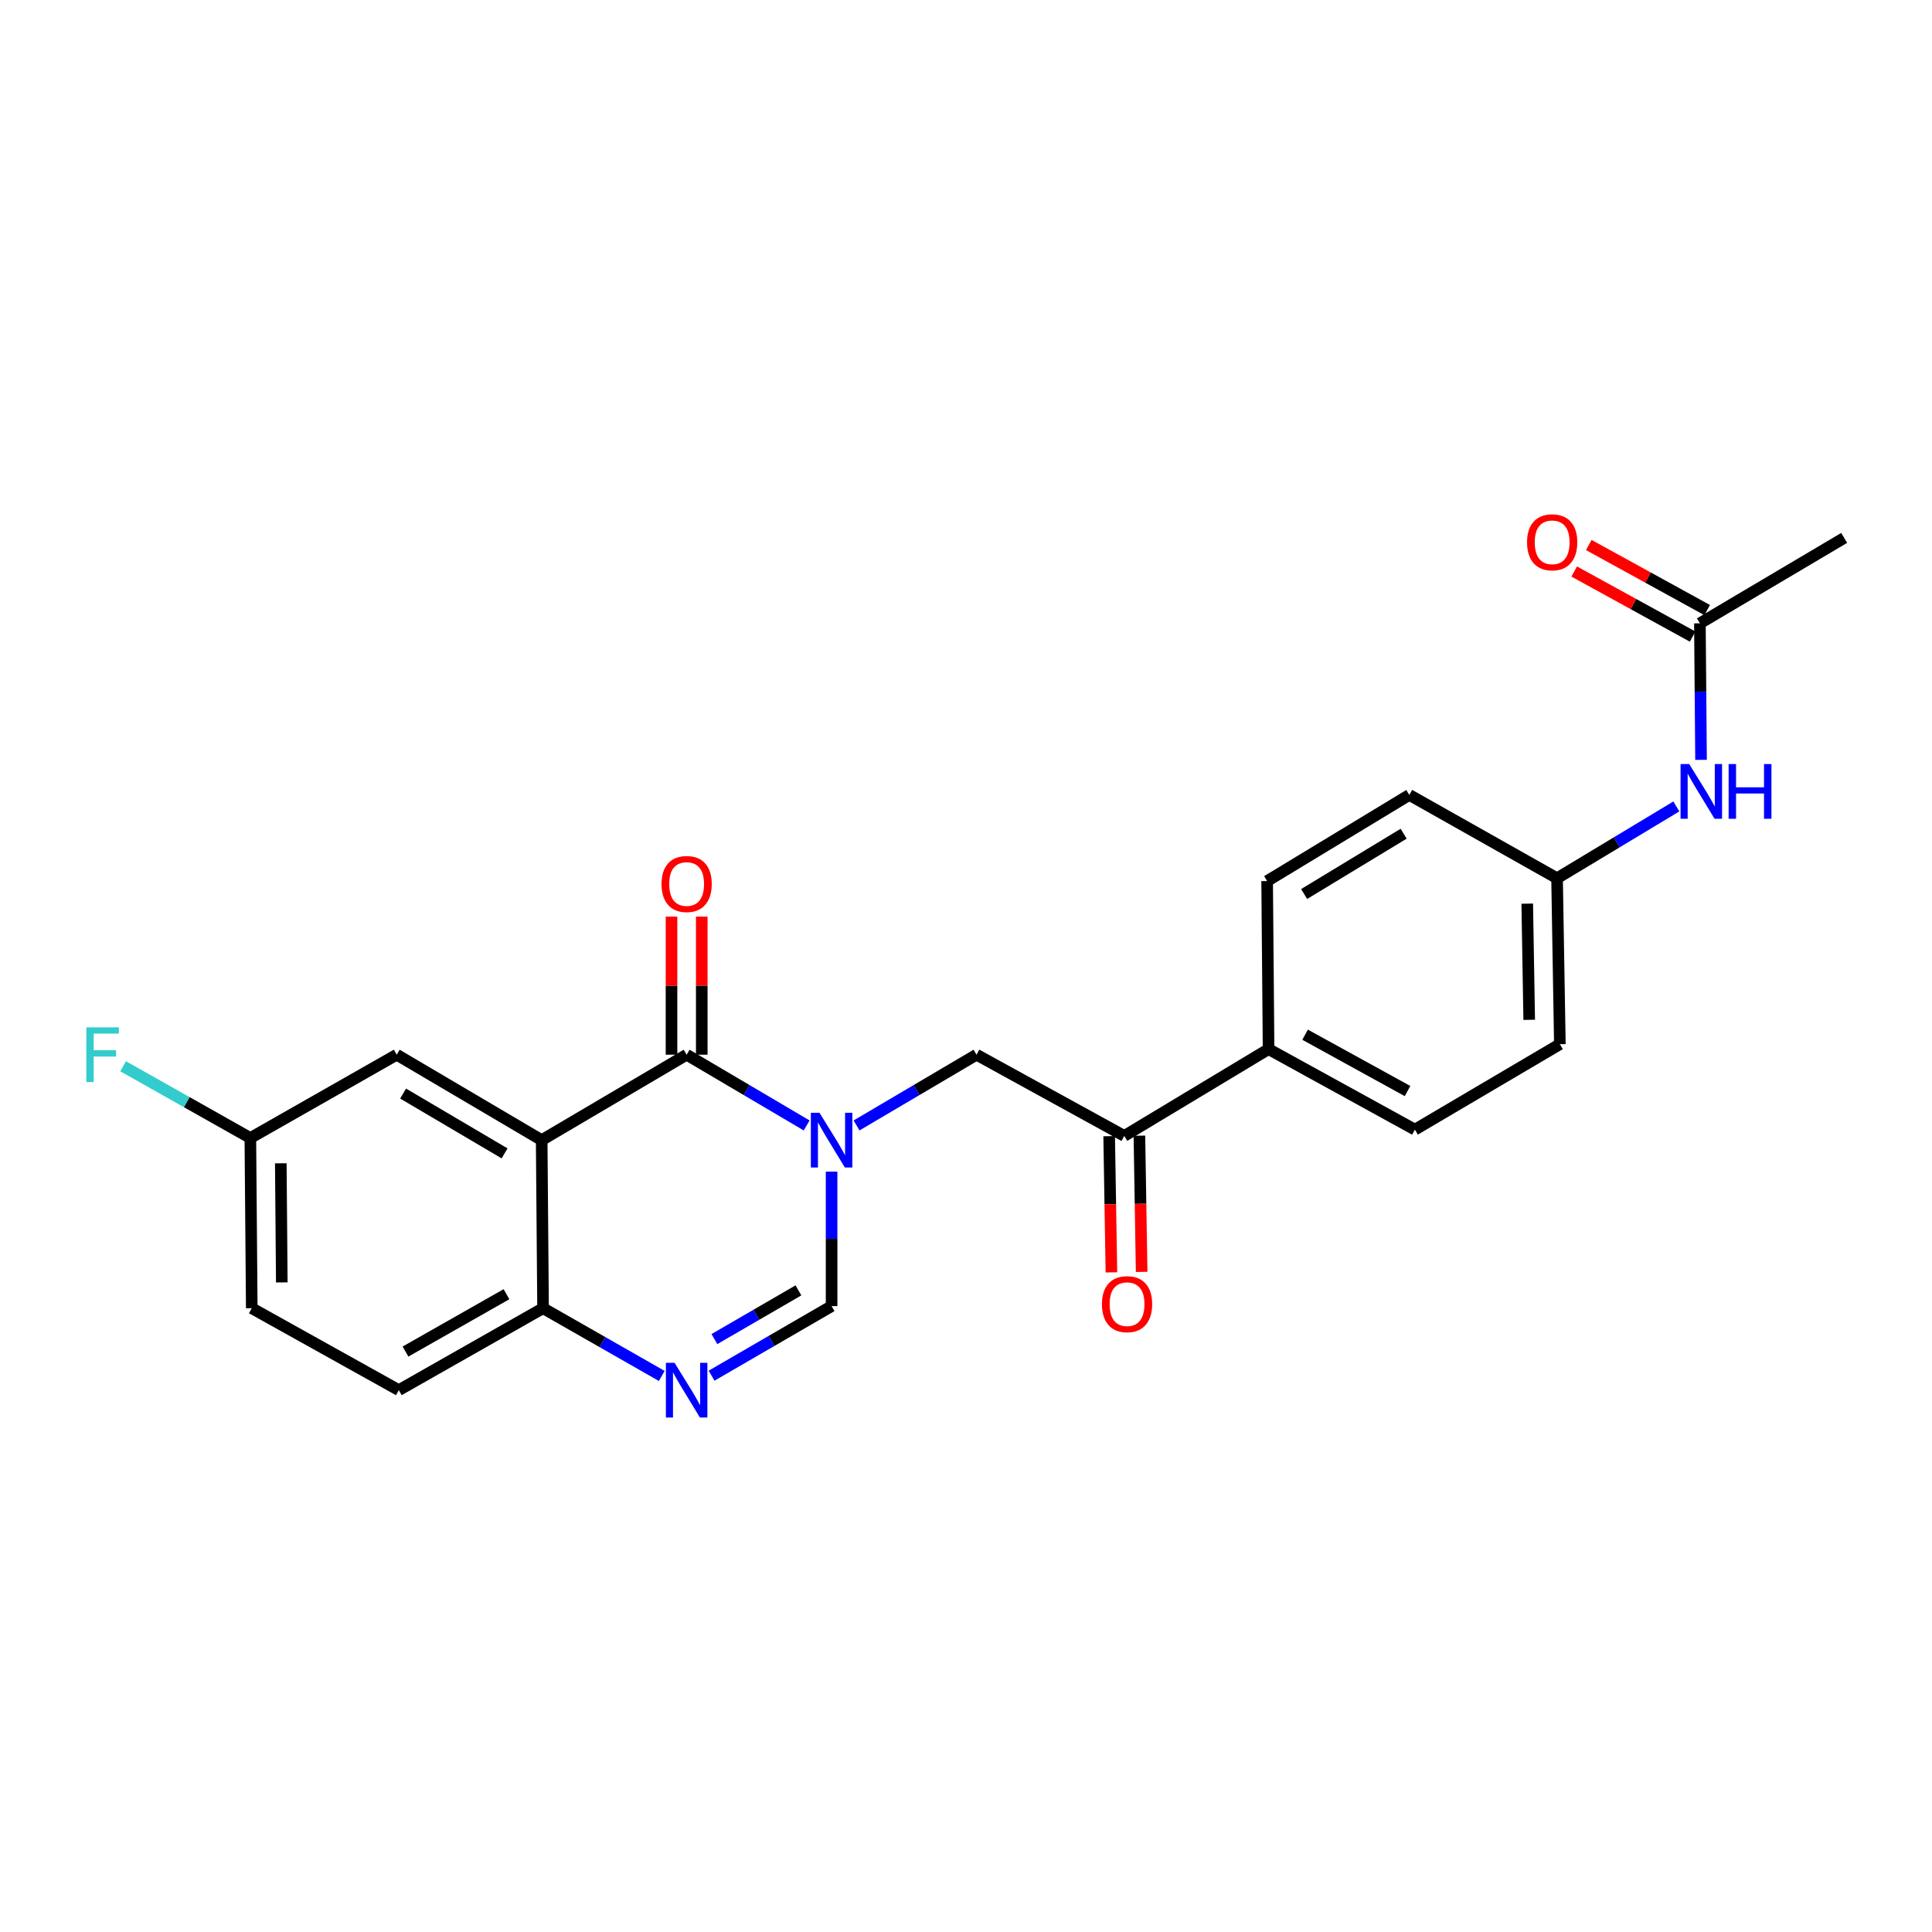 <?xml version='1.0' encoding='iso-8859-1'?>
<svg version='1.1' baseProfile='full'
              xmlns='http://www.w3.org/2000/svg'
                      xmlns:rdkit='http://www.rdkit.org/xml'
                      xmlns:xlink='http://www.w3.org/1999/xlink'
                  xml:space='preserve'
width='1000px' height='1000px' viewBox='0 0 1000 1000'>
<!-- END OF HEADER -->
<rect style='opacity:1.0;fill:#FFFFFF;stroke:none' width='1000' height='1000' x='0' y='0'> </rect>
<path class='bond-0' d='M 417.515,582.524 L 386.458,564.217' style='fill:none;fill-rule:evenodd;stroke:#0000FF;stroke-width:6px;stroke-linecap:butt;stroke-linejoin:miter;stroke-opacity:1' />
<path class='bond-0' d='M 386.458,564.217 L 355.402,545.91' style='fill:none;fill-rule:evenodd;stroke:#000000;stroke-width:6px;stroke-linecap:butt;stroke-linejoin:miter;stroke-opacity:1' />
<path class='bond-3' d='M 430.432,606.446 L 430.432,641.242' style='fill:none;fill-rule:evenodd;stroke:#0000FF;stroke-width:6px;stroke-linecap:butt;stroke-linejoin:miter;stroke-opacity:1' />
<path class='bond-3' d='M 430.432,641.242 L 430.432,676.038' style='fill:none;fill-rule:evenodd;stroke:#000000;stroke-width:6px;stroke-linecap:butt;stroke-linejoin:miter;stroke-opacity:1' />
<path class='bond-5' d='M 443.349,582.522 L 474.397,564.216' style='fill:none;fill-rule:evenodd;stroke:#0000FF;stroke-width:6px;stroke-linecap:butt;stroke-linejoin:miter;stroke-opacity:1' />
<path class='bond-5' d='M 474.397,564.216 L 505.444,545.91' style='fill:none;fill-rule:evenodd;stroke:#000000;stroke-width:6px;stroke-linecap:butt;stroke-linejoin:miter;stroke-opacity:1' />
<path class='bond-1' d='M 355.402,545.91 L 280.372,590.138' style='fill:none;fill-rule:evenodd;stroke:#000000;stroke-width:6px;stroke-linecap:butt;stroke-linejoin:miter;stroke-opacity:1' />
<path class='bond-9' d='M 363.229,545.91 L 363.229,510.18' style='fill:none;fill-rule:evenodd;stroke:#000000;stroke-width:6px;stroke-linecap:butt;stroke-linejoin:miter;stroke-opacity:1' />
<path class='bond-9' d='M 363.229,510.18 L 363.229,474.45' style='fill:none;fill-rule:evenodd;stroke:#FF0000;stroke-width:6px;stroke-linecap:butt;stroke-linejoin:miter;stroke-opacity:1' />
<path class='bond-9' d='M 347.576,545.91 L 347.576,510.18' style='fill:none;fill-rule:evenodd;stroke:#000000;stroke-width:6px;stroke-linecap:butt;stroke-linejoin:miter;stroke-opacity:1' />
<path class='bond-9' d='M 347.576,510.18 L 347.576,474.45' style='fill:none;fill-rule:evenodd;stroke:#FF0000;stroke-width:6px;stroke-linecap:butt;stroke-linejoin:miter;stroke-opacity:1' />
<path class='bond-7' d='M 280.372,590.138 L 205.342,545.91' style='fill:none;fill-rule:evenodd;stroke:#000000;stroke-width:6px;stroke-linecap:butt;stroke-linejoin:miter;stroke-opacity:1' />
<path class='bond-7' d='M 261.169,596.988 L 208.648,566.029' style='fill:none;fill-rule:evenodd;stroke:#000000;stroke-width:6px;stroke-linecap:butt;stroke-linejoin:miter;stroke-opacity:1' />
<path class='bond-24' d='M 280.372,590.138 L 281.085,677.125' style='fill:none;fill-rule:evenodd;stroke:#000000;stroke-width:6px;stroke-linecap:butt;stroke-linejoin:miter;stroke-opacity:1' />
<path class='bond-2' d='M 368.31,712.053 L 399.371,694.045' style='fill:none;fill-rule:evenodd;stroke:#0000FF;stroke-width:6px;stroke-linecap:butt;stroke-linejoin:miter;stroke-opacity:1' />
<path class='bond-2' d='M 399.371,694.045 L 430.432,676.038' style='fill:none;fill-rule:evenodd;stroke:#000000;stroke-width:6px;stroke-linecap:butt;stroke-linejoin:miter;stroke-opacity:1' />
<path class='bond-2' d='M 369.778,693.109 L 391.52,680.504' style='fill:none;fill-rule:evenodd;stroke:#0000FF;stroke-width:6px;stroke-linecap:butt;stroke-linejoin:miter;stroke-opacity:1' />
<path class='bond-2' d='M 391.52,680.504 L 413.263,667.898' style='fill:none;fill-rule:evenodd;stroke:#000000;stroke-width:6px;stroke-linecap:butt;stroke-linejoin:miter;stroke-opacity:1' />
<path class='bond-4' d='M 342.523,712.186 L 311.804,694.656' style='fill:none;fill-rule:evenodd;stroke:#0000FF;stroke-width:6px;stroke-linecap:butt;stroke-linejoin:miter;stroke-opacity:1' />
<path class='bond-4' d='M 311.804,694.656 L 281.085,677.125' style='fill:none;fill-rule:evenodd;stroke:#000000;stroke-width:6px;stroke-linecap:butt;stroke-linejoin:miter;stroke-opacity:1' />
<path class='bond-14' d='M 281.085,677.125 L 206.421,719.536' style='fill:none;fill-rule:evenodd;stroke:#000000;stroke-width:6px;stroke-linecap:butt;stroke-linejoin:miter;stroke-opacity:1' />
<path class='bond-14' d='M 262.155,669.876 L 209.889,699.564' style='fill:none;fill-rule:evenodd;stroke:#000000;stroke-width:6px;stroke-linecap:butt;stroke-linejoin:miter;stroke-opacity:1' />
<path class='bond-6' d='M 505.444,545.91 L 581.927,587.955' style='fill:none;fill-rule:evenodd;stroke:#000000;stroke-width:6px;stroke-linecap:butt;stroke-linejoin:miter;stroke-opacity:1' />
<path class='bond-10' d='M 581.927,587.955 L 656.609,543.023' style='fill:none;fill-rule:evenodd;stroke:#000000;stroke-width:6px;stroke-linecap:butt;stroke-linejoin:miter;stroke-opacity:1' />
<path class='bond-12' d='M 574.101,588.084 L 574.683,623.335' style='fill:none;fill-rule:evenodd;stroke:#000000;stroke-width:6px;stroke-linecap:butt;stroke-linejoin:miter;stroke-opacity:1' />
<path class='bond-12' d='M 574.683,623.335 L 575.264,658.585' style='fill:none;fill-rule:evenodd;stroke:#FF0000;stroke-width:6px;stroke-linecap:butt;stroke-linejoin:miter;stroke-opacity:1' />
<path class='bond-12' d='M 589.752,587.826 L 590.333,623.077' style='fill:none;fill-rule:evenodd;stroke:#000000;stroke-width:6px;stroke-linecap:butt;stroke-linejoin:miter;stroke-opacity:1' />
<path class='bond-12' d='M 590.333,623.077 L 590.915,658.327' style='fill:none;fill-rule:evenodd;stroke:#FF0000;stroke-width:6px;stroke-linecap:butt;stroke-linejoin:miter;stroke-opacity:1' />
<path class='bond-18' d='M 205.342,545.91 L 129.582,589.034' style='fill:none;fill-rule:evenodd;stroke:#000000;stroke-width:6px;stroke-linecap:butt;stroke-linejoin:miter;stroke-opacity:1' />
<path class='bond-8' d='M 879.863,322.638 L 880.16,357.968' style='fill:none;fill-rule:evenodd;stroke:#000000;stroke-width:6px;stroke-linecap:butt;stroke-linejoin:miter;stroke-opacity:1' />
<path class='bond-8' d='M 880.16,357.968 L 880.457,393.298' style='fill:none;fill-rule:evenodd;stroke:#0000FF;stroke-width:6px;stroke-linecap:butt;stroke-linejoin:miter;stroke-opacity:1' />
<path class='bond-13' d='M 883.633,315.779 L 852.992,298.937' style='fill:none;fill-rule:evenodd;stroke:#000000;stroke-width:6px;stroke-linecap:butt;stroke-linejoin:miter;stroke-opacity:1' />
<path class='bond-13' d='M 852.992,298.937 L 822.35,282.095' style='fill:none;fill-rule:evenodd;stroke:#FF0000;stroke-width:6px;stroke-linecap:butt;stroke-linejoin:miter;stroke-opacity:1' />
<path class='bond-13' d='M 876.094,329.496 L 845.452,312.654' style='fill:none;fill-rule:evenodd;stroke:#000000;stroke-width:6px;stroke-linecap:butt;stroke-linejoin:miter;stroke-opacity:1' />
<path class='bond-13' d='M 845.452,312.654 L 814.81,295.812' style='fill:none;fill-rule:evenodd;stroke:#FF0000;stroke-width:6px;stroke-linecap:butt;stroke-linejoin:miter;stroke-opacity:1' />
<path class='bond-23' d='M 879.863,322.638 L 954.545,278.418' style='fill:none;fill-rule:evenodd;stroke:#000000;stroke-width:6px;stroke-linecap:butt;stroke-linejoin:miter;stroke-opacity:1' />
<path class='bond-15' d='M 656.609,543.023 L 732.352,584.694' style='fill:none;fill-rule:evenodd;stroke:#000000;stroke-width:6px;stroke-linecap:butt;stroke-linejoin:miter;stroke-opacity:1' />
<path class='bond-15' d='M 675.515,535.559 L 728.535,564.729' style='fill:none;fill-rule:evenodd;stroke:#000000;stroke-width:6px;stroke-linecap:butt;stroke-linejoin:miter;stroke-opacity:1' />
<path class='bond-16' d='M 656.609,543.023 L 655.869,456.036' style='fill:none;fill-rule:evenodd;stroke:#000000;stroke-width:6px;stroke-linecap:butt;stroke-linejoin:miter;stroke-opacity:1' />
<path class='bond-11' d='M 867.675,417.411 L 836.802,435.997' style='fill:none;fill-rule:evenodd;stroke:#0000FF;stroke-width:6px;stroke-linecap:butt;stroke-linejoin:miter;stroke-opacity:1' />
<path class='bond-11' d='M 836.802,435.997 L 805.929,454.583' style='fill:none;fill-rule:evenodd;stroke:#000000;stroke-width:6px;stroke-linecap:butt;stroke-linejoin:miter;stroke-opacity:1' />
<path class='bond-21' d='M 206.421,719.536 L 130.312,677.125' style='fill:none;fill-rule:evenodd;stroke:#000000;stroke-width:6px;stroke-linecap:butt;stroke-linejoin:miter;stroke-opacity:1' />
<path class='bond-19' d='M 732.352,584.694 L 807.381,540.475' style='fill:none;fill-rule:evenodd;stroke:#000000;stroke-width:6px;stroke-linecap:butt;stroke-linejoin:miter;stroke-opacity:1' />
<path class='bond-20' d='M 655.869,456.036 L 729.456,411.451' style='fill:none;fill-rule:evenodd;stroke:#000000;stroke-width:6px;stroke-linecap:butt;stroke-linejoin:miter;stroke-opacity:1' />
<path class='bond-20' d='M 675.019,462.735 L 726.529,431.526' style='fill:none;fill-rule:evenodd;stroke:#000000;stroke-width:6px;stroke-linecap:butt;stroke-linejoin:miter;stroke-opacity:1' />
<path class='bond-17' d='M 805.929,454.583 L 729.456,411.451' style='fill:none;fill-rule:evenodd;stroke:#000000;stroke-width:6px;stroke-linecap:butt;stroke-linejoin:miter;stroke-opacity:1' />
<path class='bond-25' d='M 805.929,454.583 L 807.381,540.475' style='fill:none;fill-rule:evenodd;stroke:#000000;stroke-width:6px;stroke-linecap:butt;stroke-linejoin:miter;stroke-opacity:1' />
<path class='bond-25' d='M 790.496,467.732 L 791.513,527.856' style='fill:none;fill-rule:evenodd;stroke:#000000;stroke-width:6px;stroke-linecap:butt;stroke-linejoin:miter;stroke-opacity:1' />
<path class='bond-22' d='M 129.582,589.034 L 96.653,570.465' style='fill:none;fill-rule:evenodd;stroke:#000000;stroke-width:6px;stroke-linecap:butt;stroke-linejoin:miter;stroke-opacity:1' />
<path class='bond-22' d='M 96.653,570.465 L 63.723,551.896' style='fill:none;fill-rule:evenodd;stroke:#33CCCC;stroke-width:6px;stroke-linecap:butt;stroke-linejoin:miter;stroke-opacity:1' />
<path class='bond-26' d='M 129.582,589.034 L 130.312,677.125' style='fill:none;fill-rule:evenodd;stroke:#000000;stroke-width:6px;stroke-linecap:butt;stroke-linejoin:miter;stroke-opacity:1' />
<path class='bond-26' d='M 145.344,602.118 L 145.855,663.782' style='fill:none;fill-rule:evenodd;stroke:#000000;stroke-width:6px;stroke-linecap:butt;stroke-linejoin:miter;stroke-opacity:1' />
<path  class='atom-0' d='M 424.172 575.978
L 433.452 590.978
Q 434.372 592.458, 435.852 595.138
Q 437.332 597.818, 437.412 597.978
L 437.412 575.978
L 441.172 575.978
L 441.172 604.298
L 437.292 604.298
L 427.332 587.898
Q 426.172 585.978, 424.932 583.778
Q 423.732 581.578, 423.372 580.898
L 423.372 604.298
L 419.692 604.298
L 419.692 575.978
L 424.172 575.978
' fill='#0000FF'/>
<path  class='atom-3' d='M 349.142 705.376
L 358.422 720.376
Q 359.342 721.856, 360.822 724.536
Q 362.302 727.216, 362.382 727.376
L 362.382 705.376
L 366.142 705.376
L 366.142 733.696
L 362.262 733.696
L 352.302 717.296
Q 351.142 715.376, 349.902 713.176
Q 348.702 710.976, 348.342 710.296
L 348.342 733.696
L 344.662 733.696
L 344.662 705.376
L 349.142 705.376
' fill='#0000FF'/>
<path  class='atom-10' d='M 342.402 457.559
Q 342.402 450.759, 345.762 446.959
Q 349.122 443.159, 355.402 443.159
Q 361.682 443.159, 365.042 446.959
Q 368.402 450.759, 368.402 457.559
Q 368.402 464.439, 365.002 468.359
Q 361.602 472.239, 355.402 472.239
Q 349.162 472.239, 345.762 468.359
Q 342.402 464.479, 342.402 457.559
M 355.402 469.039
Q 359.722 469.039, 362.042 466.159
Q 364.402 463.239, 364.402 457.559
Q 364.402 451.999, 362.042 449.199
Q 359.722 446.359, 355.402 446.359
Q 351.082 446.359, 348.722 449.159
Q 346.402 451.959, 346.402 457.559
Q 346.402 463.279, 348.722 466.159
Q 351.082 469.039, 355.402 469.039
' fill='#FF0000'/>
<path  class='atom-12' d='M 874.334 395.473
L 883.614 410.473
Q 884.534 411.953, 886.014 414.633
Q 887.494 417.313, 887.574 417.473
L 887.574 395.473
L 891.334 395.473
L 891.334 423.793
L 887.454 423.793
L 877.494 407.393
Q 876.334 405.473, 875.094 403.273
Q 873.894 401.073, 873.534 400.393
L 873.534 423.793
L 869.854 423.793
L 869.854 395.473
L 874.334 395.473
' fill='#0000FF'/>
<path  class='atom-12' d='M 894.734 395.473
L 898.574 395.473
L 898.574 407.513
L 913.054 407.513
L 913.054 395.473
L 916.894 395.473
L 916.894 423.793
L 913.054 423.793
L 913.054 410.713
L 898.574 410.713
L 898.574 423.793
L 894.734 423.793
L 894.734 395.473
' fill='#0000FF'/>
<path  class='atom-13' d='M 570.361 675.031
Q 570.361 668.231, 573.721 664.431
Q 577.081 660.631, 583.361 660.631
Q 589.641 660.631, 593.001 664.431
Q 596.361 668.231, 596.361 675.031
Q 596.361 681.911, 592.961 685.831
Q 589.561 689.711, 583.361 689.711
Q 577.121 689.711, 573.721 685.831
Q 570.361 681.951, 570.361 675.031
M 583.361 686.511
Q 587.681 686.511, 590.001 683.631
Q 592.361 680.711, 592.361 675.031
Q 592.361 669.471, 590.001 666.671
Q 587.681 663.831, 583.361 663.831
Q 579.041 663.831, 576.681 666.631
Q 574.361 669.431, 574.361 675.031
Q 574.361 680.751, 576.681 683.631
Q 579.041 686.511, 583.361 686.511
' fill='#FF0000'/>
<path  class='atom-14' d='M 790.399 280.689
Q 790.399 273.889, 793.759 270.089
Q 797.119 266.289, 803.399 266.289
Q 809.679 266.289, 813.039 270.089
Q 816.399 273.889, 816.399 280.689
Q 816.399 287.569, 812.999 291.489
Q 809.599 295.369, 803.399 295.369
Q 797.159 295.369, 793.759 291.489
Q 790.399 287.609, 790.399 280.689
M 803.399 292.169
Q 807.719 292.169, 810.039 289.289
Q 812.399 286.369, 812.399 280.689
Q 812.399 275.129, 810.039 272.329
Q 807.719 269.489, 803.399 269.489
Q 799.079 269.489, 796.719 272.289
Q 794.399 275.089, 794.399 280.689
Q 794.399 286.409, 796.719 289.289
Q 799.079 292.169, 803.399 292.169
' fill='#FF0000'/>
<path  class='atom-23' d='M 44.689 531.75
L 61.529 531.75
L 61.529 534.99
L 48.489 534.99
L 48.489 543.59
L 60.089 543.59
L 60.089 546.87
L 48.489 546.87
L 48.489 560.07
L 44.689 560.07
L 44.689 531.75
' fill='#33CCCC'/>
</svg>
